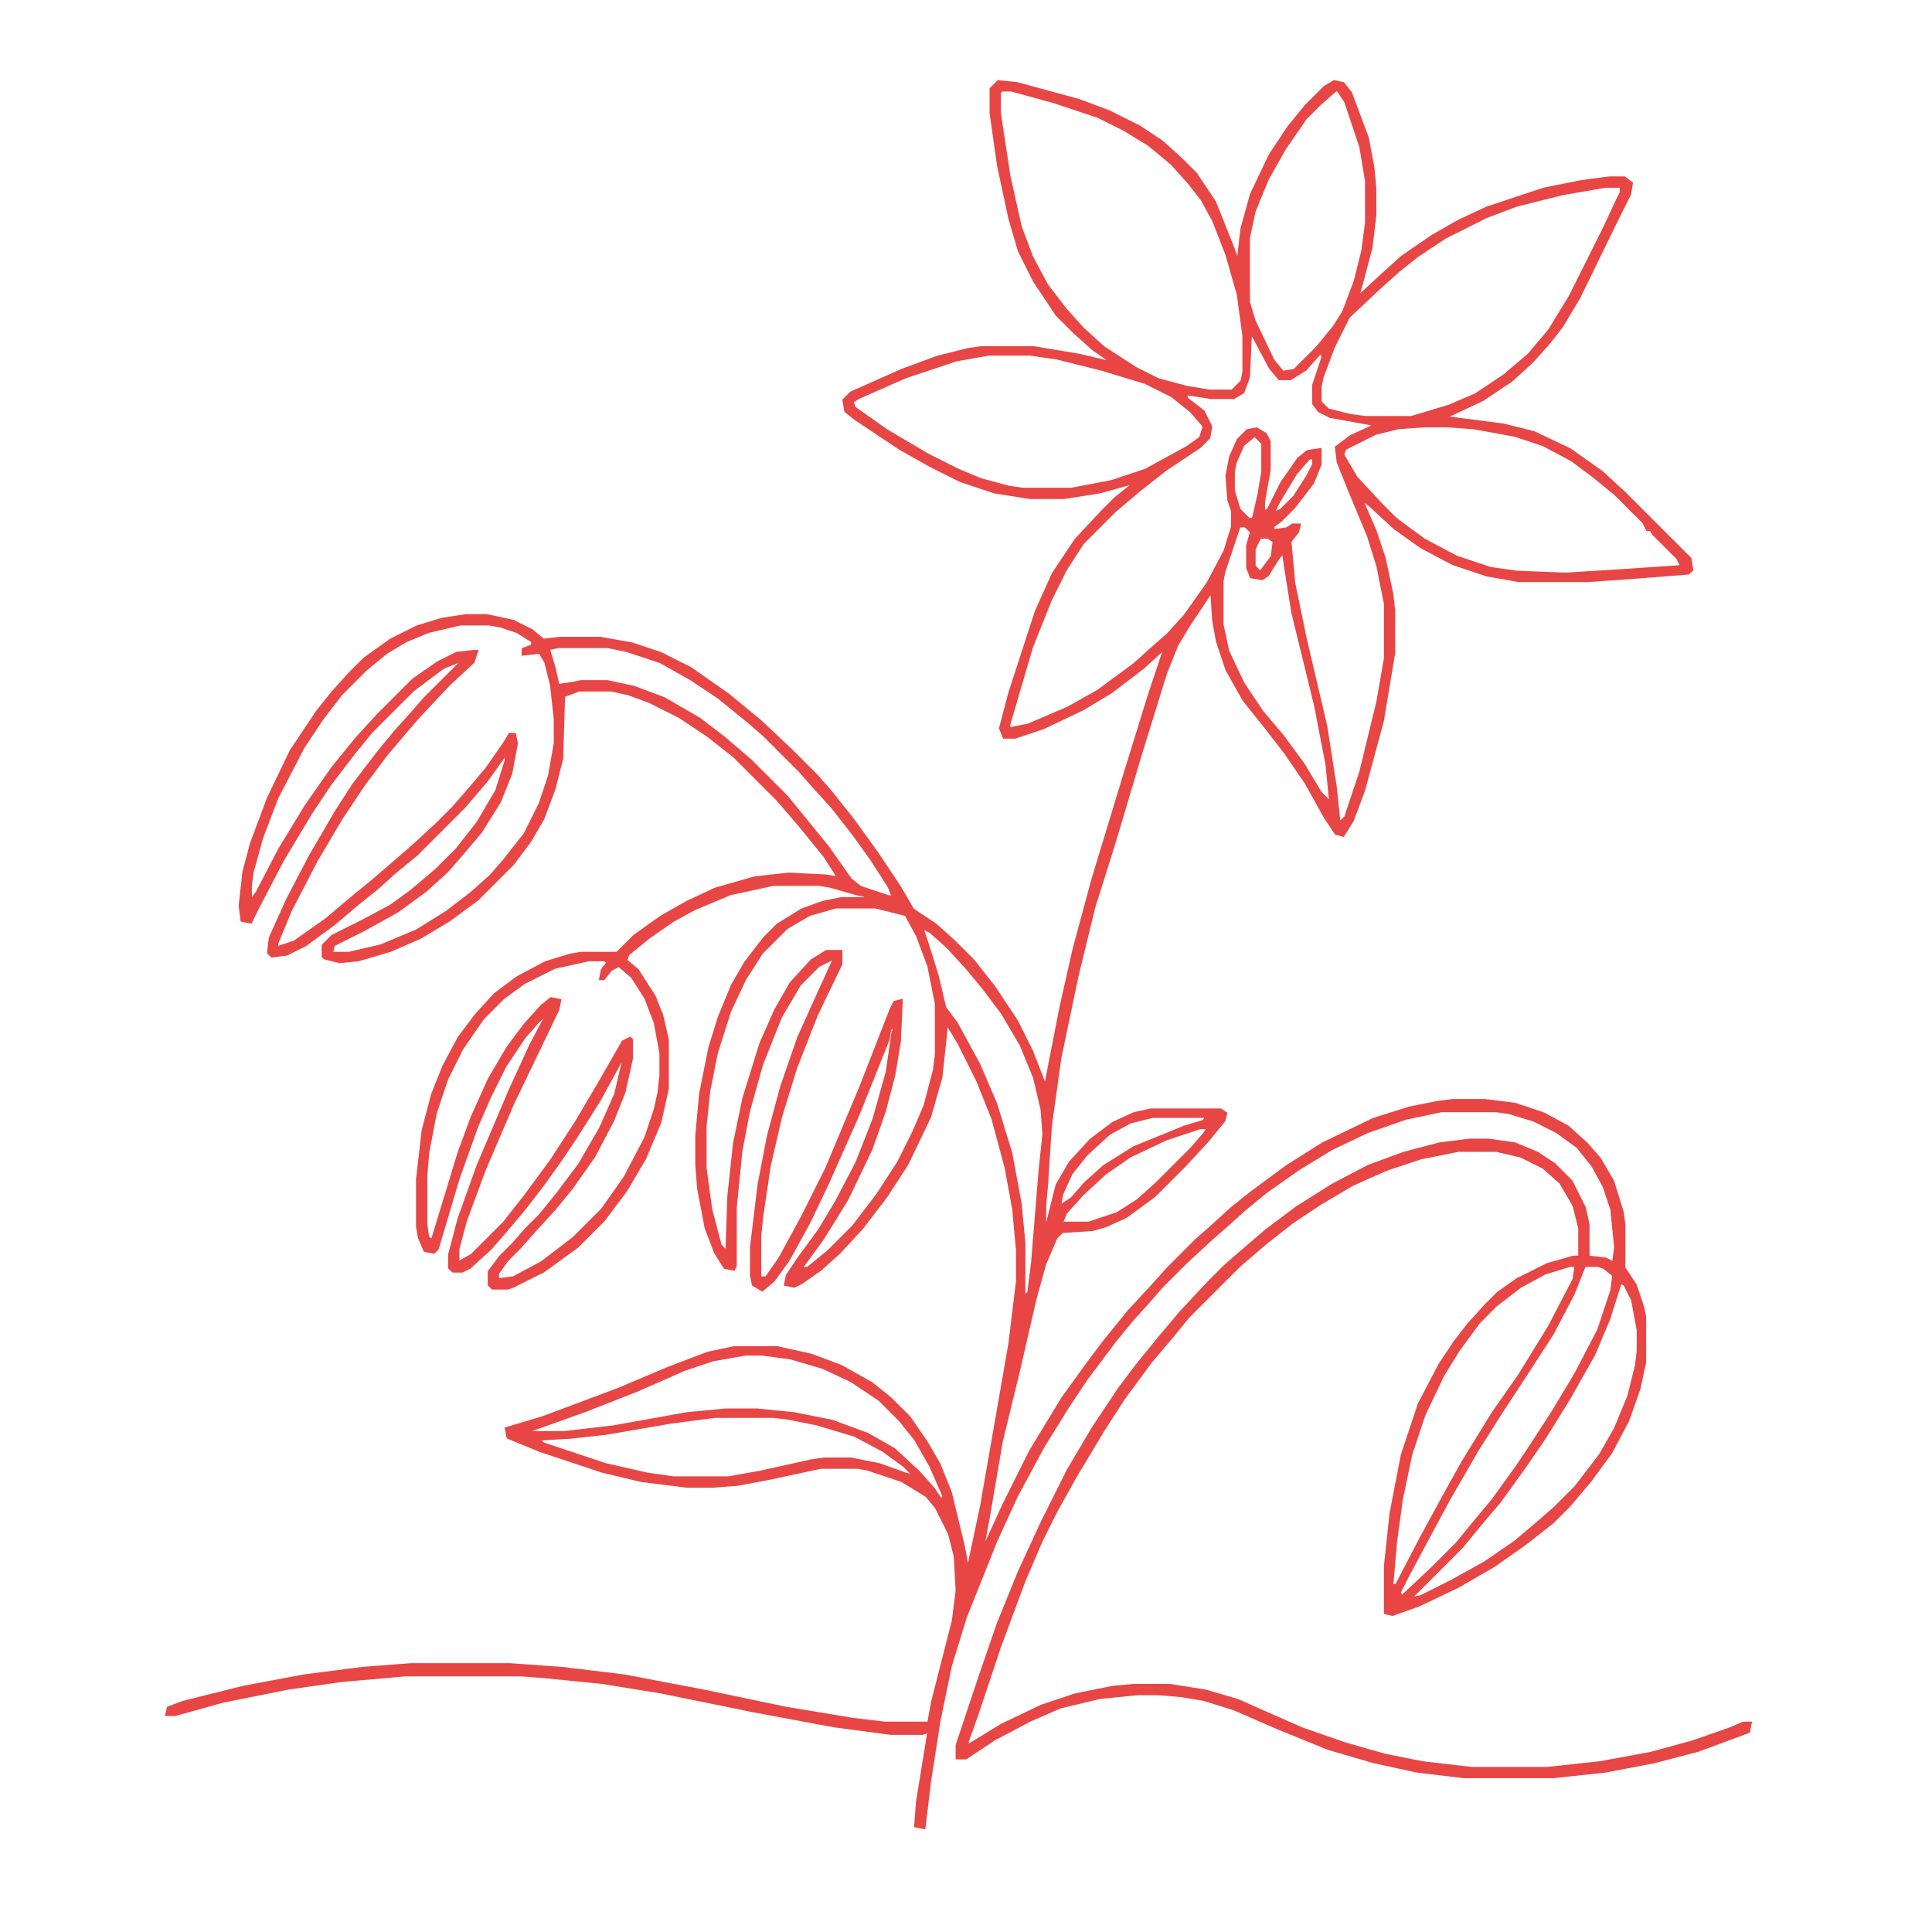 <?xml version='1.0' encoding='utf-8'?>
<svg xmlns="http://www.w3.org/2000/svg" version="1.1" width="1024" height="1024">
<path d="M0,0 L10,1 L43,10 L59,16 L75,24 L87,32 L97,41 L105,49 L115,64 L125,89 L127,95 L129,78 L134,60 L144,39 L154,24 L163,13 L173,3 L178,0 L183,1 L187,6 L196,30 L199,46 L200,57 L200,71 L198,88 L193,107 L191,114 L204,102 L214,93 L230,82 L244,74 L259,67 L289,57 L309,53 L324,51 L332,51 L336,54 L335,60 L327,76 L308,115 L299,130 L292,139 L283,149 L272,159 L257,169 L240,177 L237,178 L268,182 L284,186 L303,195 L320,207 L332,218 L367,253 L368,259 L366,261 L341,263 L313,265 L276,265 L259,262 L241,256 L224,247 L210,237 L197,225 L193,222 L200,238 L205,253 L209,272 L210,281 L210,303 L204,339 L194,376 L188,392 L183,400 L179,399 L173,390 L163,372 L152,356 L142,343 L130,328 L121,312 L116,297 L114,286 L113,271 L101,289 L95,299 L89,314 L76,356 L62,403 L51,438 L42,475 L33,518 L28,554 L26,585 L25,596 L25,609 L28,597 L31,585 L38,573 L49,561 L61,552 L72,547 L81,545 L118,545 L121,547 L120,551 L111,562 L99,575 L83,591 L68,602 L57,607 L50,609 L34,610 L31,613 L25,627 L20,645 L11,684 L2,721 L-5,762 L-8,778 L3,754 L17,726 L34,698 L47,680 L56,668 L69,652 L81,639 L90,629 L105,614 L113,607 L124,597 L134,589 L153,575 L172,563 L199,550 L218,544 L233,541 L241,540 L258,540 L274,542 L289,547 L302,554 L312,563 L319,571 L326,583 L331,599 L332,606 L332,629 L338,638 L342,650 L343,655 L343,679 L340,693 L334,710 L325,727 L314,742 L303,755 L294,764 L280,775 L263,787 L244,798 L223,808 L209,813 L205,812 L205,787 L208,759 L214,728 L223,701 L234,680 L242,668 L249,659 L258,649 L265,642 L275,635 L291,627 L305,623 L308,623 L308,608 L305,596 L298,584 L289,576 L277,570 L264,567 L244,567 L224,571 L206,577 L188,585 L171,595 L156,605 L142,616 L128,628 L101,655 L92,666 L81,679 L67,698 L56,715 L41,740 L31,758 L23,774 L14,795 L1,830 L-11,866 L-16,880 L-16,882 L2,871 L23,861 L41,855 L61,851 L72,850 L91,850 L110,853 L127,858 L161,873 L184,881 L205,887 L225,891 L251,894 L291,894 L319,891 L346,886 L368,880 L388,873 L395,870 L399,870 L398,875 L371,885 L348,891 L322,896 L294,899 L247,899 L222,896 L199,891 L175,884 L148,873 L125,863 L109,858 L97,856 L85,855 L74,855 L54,857 L33,862 L17,869 L-2,879 L-17,889 L-22,889 L-22,882 L-10,846 L0,817 L11,790 L23,764 L37,736 L50,714 L64,693 L73,681 L86,665 L97,652 L111,637 L120,628 L128,621 L142,609 L158,597 L177,585 L196,575 L215,568 L234,563 L250,561 L260,561 L274,563 L286,568 L295,574 L304,583 L311,597 L313,606 L313,623 L322,624 L326,626 L327,618 L325,598 L321,586 L315,575 L307,565 L296,557 L284,551 L271,547 L264,546 L235,546 L216,550 L196,557 L177,566 L159,577 L142,589 L131,598 L121,607 L113,614 L100,626 L87,639 L80,647 L71,657 L62,668 L47,688 L37,703 L24,724 L10,750 L-1,774 L-17,814 L-25,840 L-31,869 L-36,901 L-39,926 L-44,925 L-43,912 L-37,875 L-40,876 L-57,876 L-87,872 L-130,864 L-179,854 L-210,849 L-240,846 L-253,845 L-314,845 L-348,848 L-376,852 L-411,859 L-436,866 L-441,866 L-440,862 L-432,859 L-400,851 L-368,845 L-337,841 L-311,839 L-259,839 L-231,841 L-198,845 L-156,853 L-113,862 L-77,868 L-60,870 L-37,870 L-35,859 L-24,816 L-22,800 L-23,782 L-26,770 L-33,756 L-38,750 L-51,742 L-69,736 L-74,735 L-94,735 L-122,741 L-138,744 L-151,745 L-165,745 L-189,742 L-210,737 L-243,726 L-260,719 L-261,714 L-241,708 L-201,693 L-175,682 L-154,674 L-140,671 L-117,671 L-99,675 L-83,681 L-67,690 L-57,698 L-47,708 L-38,721 L-31,733 L-25,748 L-18,777 L-16,788 L-9,755 L6,669 L10,636 L10,620 L8,598 L4,576 L-3,550 L-11,530 L-21,510 L-27,500 L-30,528 L-36,549 L-48,574 L-59,591 L-72,608 L-84,621 L-94,630 L-104,637 L-108,639 L-113,638 L-112,633 L-106,624 L-95,609 L-86,594 L-75,573 L-66,550 L-59,525 L-56,504 L-55,502 L-57,502 L-58,508 L-74,548 L-90,584 L-100,605 L-111,625 L-119,636 L-125,641 L-130,638 L-131,633 L-131,618 L-127,585 L-122,559 L-115,533 L-106,507 L-97,487 L-87,465 L-95,469 L-105,479 L-115,496 L-125,521 L-132,546 L-136,567 L-139,597 L-139,628 L-140,630 L-145,629 L-150,621 L-155,608 L-159,587 L-160,574 L-160,559 L-158,537 L-153,512 L-148,496 L-141,479 L-134,467 L-124,454 L-117,447 L-104,439 L-93,435 L-83,433 L-71,433 L-70,432 L-75,431 L-89,427 L-95,426 L-119,426 L-142,431 L-161,439 L-172,445 L-185,454 L-196,463 L-197,466 L-191,471 L-182,485 L-178,495 L-175,508 L-175,534 L-179,552 L-187,571 L-197,588 L-209,604 L-223,618 L-241,631 L-257,639 L-260,640 L-268,640 L-270,638 L-270,631 L-264,623 L-257,616 L-250,608 L-243,601 L-234,590 L-222,574 L-211,555 L-203,537 L-199,520 L-199,518 L-211,540 L-223,559 L-231,571 L-241,585 L-251,598 L-262,611 L-269,619 L-280,629 L-284,631 L-289,631 L-291,629 L-291,622 L-286,603 L-276,575 L-259,535 L-248,511 L-239,494 L-244,499 L-251,507 L-261,522 L-269,538 L-276,554 L-286,582 L-294,609 L-297,619 L-299,621 L-304,620 L-307,613 L-308,607 L-308,582 L-305,556 L-300,537 L-294,522 L-286,507 L-277,495 L-267,484 L-255,475 L-240,467 L-227,463 L-221,462 L-202,462 L-193,453 L-179,443 L-165,435 L-150,428 L-129,422 L-111,420 L-91,421 L-85,422 L-92,411 L-105,395 L-117,381 L-140,358 L-154,347 L-169,337 L-185,329 L-196,325 L-205,323 L-222,323 L-230,326 L-231,359 L-235,375 L-241,391 L-248,403 L-257,415 L-276,434 L-291,445 L-306,454 L-322,461 L-339,466 L-349,467 L-357,465 L-358,464 L-358,458 L-353,453 L-337,445 L-322,437 L-311,429 L-298,418 L-287,407 L-276,393 L-266,376 L-261,360 L-261,357 L-271,371 L-283,385 L-308,410 L-319,419 L-329,428 L-339,436 L-352,447 L-367,458 L-377,463 L-385,464 L-387,462 L-386,454 L-377,434 L-365,411 L-351,387 L-342,373 L-329,356 L-320,345 L-311,335 L-304,327 L-284,307 L-294,311 L-310,323 L-332,345 L-341,356 L-354,373 L-364,388 L-379,413 L-391,436 L-396,446 L-401,445 L-402,437 L-400,419 L-396,404 L-387,380 L-375,355 L-361,334 L-353,324 L-344,314 L-336,306 L-322,296 L-308,289 L-295,285 L-282,283 L-271,283 L-257,286 L-247,291 L-241,296 L-232,295 L-211,295 L-194,298 L-179,303 L-163,311 L-143,325 L-126,339 L-109,355 L-96,368 L-89,376 L-77,391 L-64,409 L-52,427 L-45,439 L-33,447 L-23,456 L-13,466 L-2,480 L10,498 L18,514 L25,532 L33,491 L40,460 L50,423 L67,367 L80,325 L88,301 L77,311 L60,324 L45,333 L24,343 L9,348 L3,348 L1,343 L6,324 L20,281 L29,261 L41,243 L55,228 L62,221 L72,213 L54,218 L35,221 L17,221 L-2,218 L-20,212 L-36,204 L-52,195 L-76,179 L-81,175 L-82,169 L-78,165 L-51,153 L-32,146 L-16,142 L-9,141 L19,141 L43,145 L60,149 L50,142 L40,133 L31,124 L19,106 L11,90 L6,73 L0,45 L-4,17 L-4,4 Z M2,5 L1,6 L1,17 L6,50 L12,77 L18,93 L26,108 L36,121 L45,131 L56,141 L73,152 L85,158 L100,162 L112,164 L124,164 L129,159 L130,154 L130,135 L127,113 L121,92 L114,74 L108,63 L101,54 L92,44 L80,34 L67,26 L53,19 L29,11 L7,5 Z M179,5 L171,12 L163,20 L152,36 L143,52 L136,69 L133,83 L133,117 L136,127 L146,148 L151,154 L157,153 L169,141 L178,130 L183,122 L189,106 L193,90 L195,75 L195,53 L192,35 L184,11 L180,5 Z M322,56 L299,60 L275,66 L259,72 L237,83 L222,93 L212,101 L202,110 L186,125 L178,141 L172,157 L171,162 L171,170 L175,174 L187,177 L195,178 L219,178 L239,172 L253,166 L268,156 L281,145 L292,132 L303,114 L321,78 L328,63 L330,59 L330,56 Z M134,135 L133,157 L130,165 L125,168 L113,168 L100,166 L100,168 L109,175 L113,183 L112,189 L107,194 L89,206 L75,217 L62,228 L45,245 L36,259 L28,275 L18,300 L6,341 L6,343 L16,341 L37,332 L53,323 L72,309 L82,300 L90,293 L99,283 L111,266 L120,249 L124,236 L124,228 L122,222 L121,209 L123,199 L127,190 L132,185 L137,184 L142,187 L144,191 L144,206 L141,223 L141,228 L143,227 L150,213 L159,200 L164,196 L171,195 L171,203 L167,213 L157,226 L150,233 L146,236 L146,238 L153,237 L156,235 L160,235 L159,239 L155,244 L157,266 L163,295 L174,342 L179,374 L181,393 L184,390 L192,366 L201,329 L205,306 L205,277 L201,257 L196,241 L186,217 L180,202 L179,194 L187,188 L198,183 L198,182 L176,178 L170,175 L167,171 L167,161 L172,146 L171,144 L163,153 L155,158 L149,158 L144,152 L135,135 Z M-5,145 L-22,148 L-49,157 L-74,168 L-77,170 L-76,173 L-59,185 L-37,198 L-21,206 L-9,211 L6,215 L13,216 L39,216 L60,212 L78,206 L100,194 L107,189 L109,183 L102,175 L92,167 L78,160 L55,153 L31,147 L17,145 Z M226,183 L212,184 L200,187 L184,195 L183,198 L190,210 L204,225 L211,232 L226,243 L243,252 L261,258 L275,260 L301,261 L333,259 L362,257 L360,253 L347,240 L346,238 L344,238 L342,234 L327,219 L316,210 L304,201 L289,193 L274,188 L252,184 L238,183 Z M136,188 L130,193 L126,202 L125,207 L125,217 L128,227 L133,232 L135,232 L138,219 L140,207 L140,192 Z M165,200 L158,208 L149,223 L146,229 L150,227 L157,220 L164,209 L167,203 L167,200 Z M128,236 L120,260 L119,265 L119,288 L122,302 L130,319 L140,334 L151,347 L162,362 L171,377 L176,382 L174,362 L168,331 L156,282 L152,257 L151,250 L148,254 L143,262 L140,264 L134,263 L132,258 L132,246 L134,239 L131,236 Z M139,242 L136,248 L136,257 L139,260 L145,252 L146,244 L143,242 Z M-285,288 L-302,292 L-314,297 L-324,303 L-335,312 L-348,325 L-358,338 L-368,353 L-382,380 L-390,401 L-395,419 L-396,426 L-396,434 L-393,430 L-381,407 L-367,384 L-353,364 L-340,348 L-329,336 L-310,317 L-297,308 L-287,303 L-278,302 L-276,302 L-278,308 L-291,320 L-306,336 L-313,344 L-324,357 L-336,373 L-348,391 L-361,413 L-375,440 L-382,457 L-382,459 L-373,456 L-356,444 L-343,433 L-332,424 L-318,412 L-310,405 L-298,394 L-289,385 L-282,377 L-271,364 L-262,351 L-259,346 L-256,346 L-255,351 L-258,367 L-264,382 L-274,398 L-285,411 L-292,419 L-303,429 L-318,440 L-336,450 L-352,458 L-353,462 L-344,462 L-327,458 L-308,450 L-292,440 L-279,430 L-269,421 L-262,413 L-251,399 L-243,383 L-238,368 L-235,351 L-235,338 L-237,320 L-240,308 L-243,303 L-252,304 L-252,301 L-247,299 L-247,297 L-255,292 L-264,289 L-270,288 Z M-233,300 L-238,301 L-235,311 L-233,320 L-226,319 L-221,318 L-207,318 L-193,321 L-177,327 L-158,338 L-145,348 L-131,360 L-112,379 L-103,390 L-90,406 L-78,423 L-73,427 L-58,432 L-56,432 L-58,427 L-67,413 L-77,399 L-88,385 L-98,374 L-105,366 L-124,347 L-132,340 L-148,327 L-163,317 L-179,308 L-197,302 L-207,300 Z M-397,434 Z M-86,438 L-100,442 L-112,449 L-125,462 L-134,476 L-142,493 L-149,515 L-153,535 L-155,554 L-155,576 L-152,598 L-147,617 L-144,620 L-143,591 L-140,563 L-135,539 L-126,510 L-118,492 L-110,478 L-99,466 L-91,461 L-83,461 L-83,468 L-96,495 L-107,523 L-115,549 L-121,575 L-125,602 L-126,612 L-126,634 L-123,634 L-116,624 L-104,602 L-91,576 L-73,533 L-57,492 L-55,488 L-51,487 L-52,509 L-55,527 L-60,546 L-67,566 L-80,593 L-93,614 L-104,629 L-101,629 L-90,620 L-77,607 L-64,590 L-53,573 L-45,557 L-39,543 L-34,524 L-33,516 L-33,489 L-37,469 L-43,453 L-49,442 L-65,438 Z M-40,449 L-37,458 L-32,474 L-28,491 L-22,499 L-10,521 L-1,542 L7,568 L12,595 L14,616 L14,644 L16,642 L18,626 L22,577 L24,558 L23,545 L19,528 L12,511 L2,494 L-7,482 L-16,471 L-27,459 L-36,451 Z M-217,466 L-235,470 L-251,478 L-262,486 L-273,497 L-284,513 L-292,529 L-298,547 L-302,568 L-303,580 L-303,606 L-302,613 L-300,614 L-286,568 L-279,549 L-270,529 L-260,512 L-251,500 L-242,490 L-237,486 L-232,487 L-233,492 L-244,515 L-257,542 L-272,577 L-282,604 L-286,619 L-286,626 L-279,622 L-262,605 L-251,591 L-237,572 L-224,552 L-211,530 L-199,509 L-195,507 L-194,508 L-194,518 L-198,536 L-204,551 L-214,570 L-226,587 L-235,598 L-246,610 L-253,618 L-260,625 L-265,632 L-265,635 L-257,634 L-242,626 L-225,613 L-210,598 L-198,581 L-187,560 L-182,545 L-180,536 L-179,527 L-179,515 L-182,499 L-187,486 L-194,475 L-201,469 L-205,471 L-209,476 L-211,476 L-210,471 L-207,467 L-209,466 Z M82,549 L70,552 L59,558 L47,569 L39,579 L34,590 L33,596 L39,592 L46,584 L56,575 L72,565 L99,554 L109,551 L110,549 Z M107,555 L89,561 L70,570 L57,579 L45,590 L36,600 L34,605 L48,605 L63,600 L74,593 L84,584 L102,566 L109,558 L111,555 Z M311,628 L305,643 L294,664 L283,681 L266,707 L254,726 L239,752 L225,778 L217,793 L213,801 L214,803 L230,788 L243,775 L252,764 L262,752 L275,734 L283,722 L294,705 L306,685 L318,662 L325,641 L326,633 L321,629 L318,628 Z M303,628 L290,632 L277,639 L264,649 L255,658 L244,673 L236,686 L226,707 L219,728 L214,752 L211,774 L209,797 L211,797 L224,772 L236,750 L246,732 L262,706 L276,686 L292,660 L305,635 L306,628 Z M330,637 L324,656 L316,675 L303,698 L290,719 L279,735 L266,753 L255,766 L246,777 L221,802 L219,804 L224,803 L240,795 L258,785 L274,774 L287,763 L295,756 L306,745 L319,728 L327,714 L334,697 L338,681 L339,673 L339,662 L336,646 L332,638 Z M-134,675 L-151,678 L-166,683 L-191,694 L-219,705 L-247,715 L-247,716 L-230,716 L-204,713 L-165,706 L-144,704 L-128,704 L-108,706 L-88,710 L-69,717 L-55,725 L-42,737 L-34,746 L-30,752 L-29,750 L-36,734 L-44,720 L-52,710 L-63,699 L-78,689 L-93,682 L-110,677 L-125,675 Z M-150,708 L-173,711 L-208,717 L-226,719 L-243,720 L-241,722 L-208,733 L-186,738 L-172,740 L-143,740 L-126,737 L-99,731 L-92,730 L-78,730 L-63,733 L-49,738 L-45,739 L-50,734 L-61,726 L-76,718 L-96,712 L-111,709 L-119,708 Z " fill="#e84545" transform="translate(529,43)" stroke="#e84545" />
</svg>